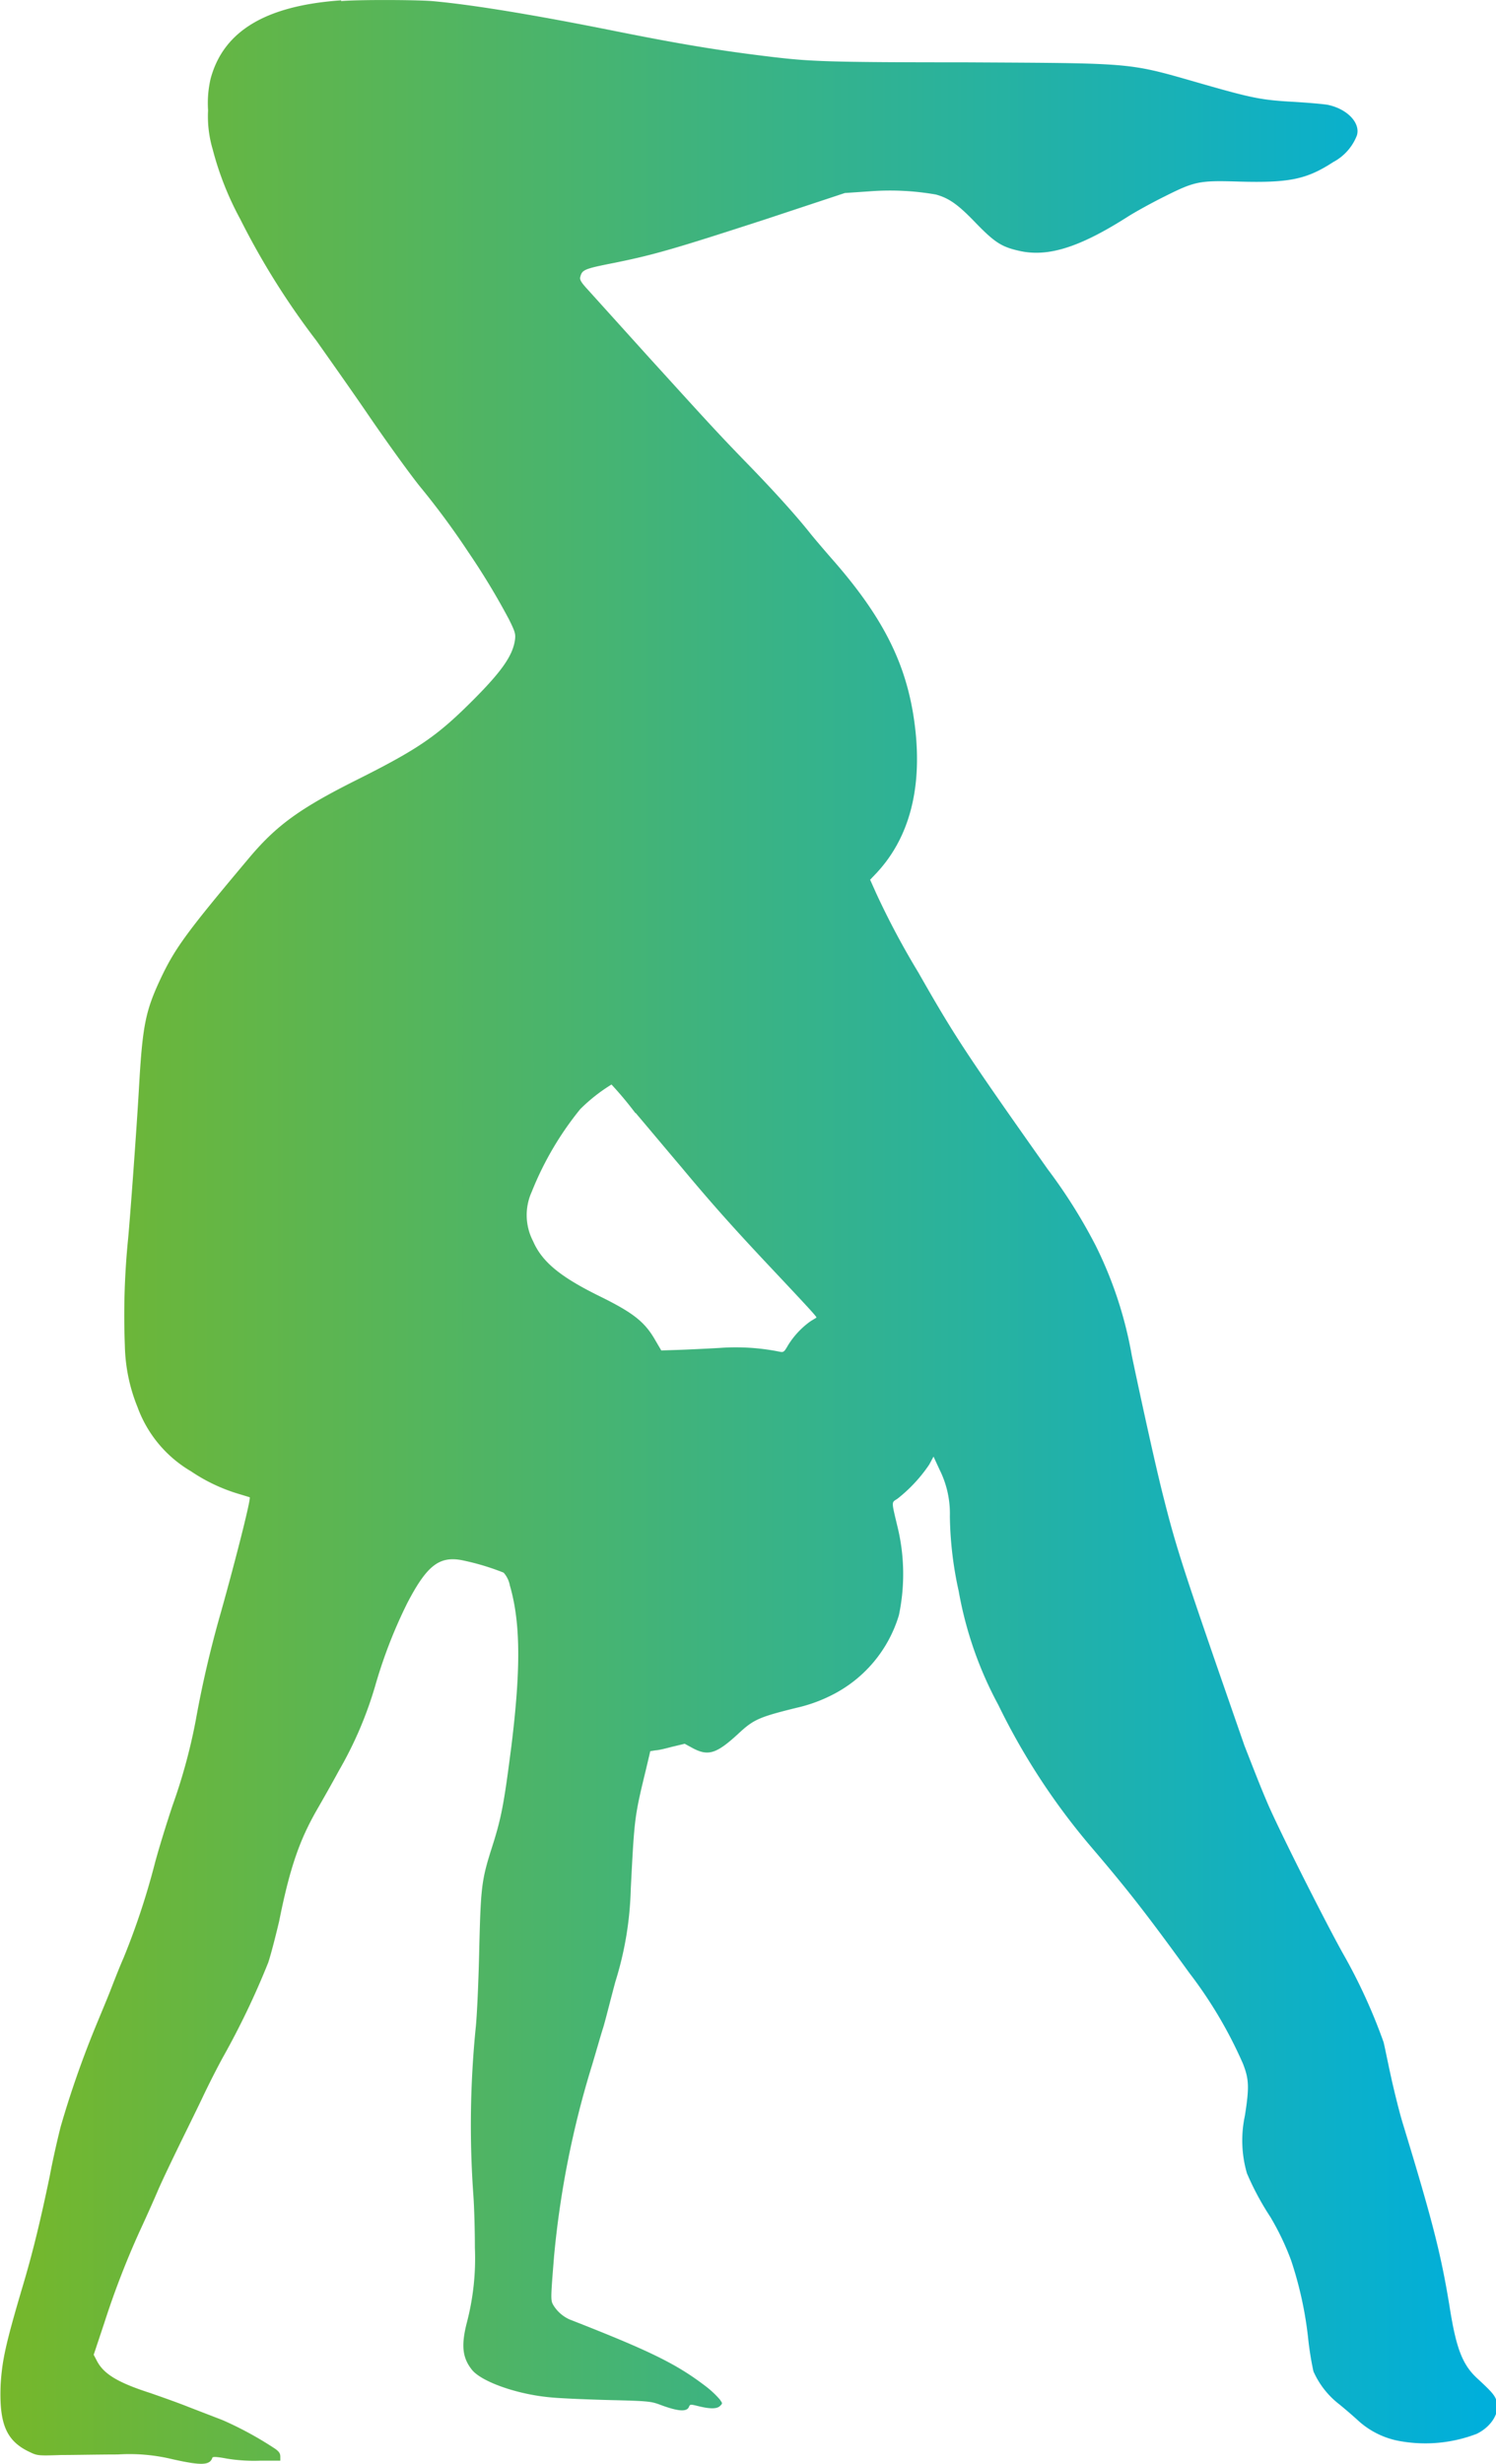 <?xml version="1.0" encoding="UTF-8"?> <svg xmlns="http://www.w3.org/2000/svg" xmlns:xlink="http://www.w3.org/1999/xlink" id="Слой_1" data-name="Слой 1" viewBox="0 0 137.32 226.07"> <defs> <style>.cls-1{fill-rule:evenodd;fill:url(#Безымянный_градиент_8);}</style> <linearGradient id="Безымянный_градиент_8" x1="81.34" y1="150" x2="218.66" y2="150" gradientUnits="userSpaceOnUse"> <stop offset="0" stop-color="#76b72a"></stop> <stop offset="0.99" stop-color="#00afdb"></stop> </linearGradient> </defs> <path class="cls-1" d="M112.67,37c-6.93.48-10.82,2.81-12,7.2a9.91,9.91,0,0,0-.23,2.89,10.61,10.61,0,0,0,.42,3.57,28.19,28.19,0,0,0,2.53,6.41,70,70,0,0,0,7,11.17c1,1.42,3.17,4.48,4.76,6.81s3.7,5.26,4.68,6.49a72.45,72.45,0,0,1,4.48,6.06,66.14,66.14,0,0,1,3.76,6.22c.55,1.11.61,1.32.54,1.86-.2,1.43-1.2,2.87-3.79,5.47-3.32,3.33-5,4.51-10.8,7.41-5.18,2.6-7.32,4.15-9.85,7.17-5.64,6.71-6.75,8.21-8.07,11-1.41,3-1.68,4.35-2,10-.23,4-.82,12-1,13.89a70.71,70.71,0,0,0-.3,9.8,15.81,15.81,0,0,0,1.16,5.65,11.29,11.29,0,0,0,4.9,5.89,15.91,15.91,0,0,0,4.55,2.13l.85.26c.14.08-1.22,5.48-2.63,10.51-1,3.49-1.74,6.73-2.33,10a51.55,51.55,0,0,1-2.1,7.71c-.55,1.64-1.31,4.09-1.67,5.46a66.94,66.94,0,0,1-2.85,8.59c-.44,1-1,2.46-1.25,3.1s-.91,2.21-1.43,3.48a89.23,89.23,0,0,0-3.09,8.9c-.21.81-.69,2.85-1,4.52-.87,4.16-1.54,6.95-2.51,10.2-1.55,5.25-1.86,6.7-2,8.93-.15,3.68.53,5.23,2.74,6.24.62.3.78.31,2.81.24,1.19,0,3.52-.05,5.2-.05a16.74,16.74,0,0,1,5,.43c2.66.6,3.45.57,3.68-.12,0-.12.38-.11,1.34.07a15.6,15.6,0,0,0,3.08.19l1.82,0,0-.35c0-.27-.06-.44-.44-.72a32.1,32.1,0,0,0-4.85-2.65l-3.11-1.2c-1.1-.44-2.71-1-3.54-1.29-2.95-.95-4.25-1.73-4.88-2.92l-.31-.59,1-3a78.08,78.08,0,0,1,3.22-8.33c.52-1.12,1.26-2.77,1.64-3.66s1.24-2.68,1.88-4,1.69-3.43,2.3-4.72,1.49-3,1.92-3.76a73.64,73.64,0,0,0,4.06-8.51c.26-.78.69-2.48,1-3.78,1-5,1.89-7.48,3.48-10.26.48-.83,1.4-2.45,2-3.56a35.28,35.28,0,0,0,3.4-8,44.59,44.59,0,0,1,2.91-7.44c1.76-3.36,2.88-4.25,4.91-3.9a22.43,22.43,0,0,1,3.91,1.16,2.44,2.44,0,0,1,.57,1.17c1,3.43,1,7.74.15,14.67-.69,5.4-.93,6.69-1.82,9.45-.93,2.93-1,3.58-1.14,9.29-.06,2.78-.2,6-.32,7.15a90.06,90.06,0,0,0-.22,15.37c.08,1.08.14,3.26.14,4.85a23.22,23.22,0,0,1-.74,6.87c-.53,2.07-.41,3.22.47,4.32s4.22,2.3,7.44,2.55c.92.08,3.3.18,5.3.23,3.37.08,3.71.12,4.49.41,1.7.64,2.51.7,2.7.19.09-.22.14-.22.83-.05,1.08.27,1.71.27,2,0s.22-.26,0-.6a8.86,8.86,0,0,0-1.41-1.3c-2.64-2-5.07-3.19-12.39-6.05a3.36,3.36,0,0,1-1.51-1.35c-.23-.42-.22-.62.09-4.47a86.5,86.5,0,0,1,3.49-17.53c.38-1.27.81-2.78,1-3.37s.66-2.51,1.13-4.25a31,31,0,0,0,1.42-8.55c.34-6.62.34-6.6,1.43-11.09l.36-1.53.49-.08c.27,0,1-.19,1.58-.34l1.09-.26.79.43c1.39.72,2.15.48,4.17-1.39,1.36-1.26,1.86-1.49,5.26-2.33a13.91,13.91,0,0,0,3.23-1.15,12.09,12.09,0,0,0,6.21-7.35,18.36,18.36,0,0,0-.15-8.22c-.54-2.27-.54-2.12,0-2.46a13.79,13.79,0,0,0,2.93-3.14l.4-.74.55,1.19a9,9,0,0,1,.95,4.27,33.42,33.42,0,0,0,.81,6.88,34.62,34.62,0,0,0,3.64,10.45,61.68,61.68,0,0,0,8.54,13.05c3.29,3.85,5.15,6.23,9,11.55a40,40,0,0,1,4.92,8.33c.55,1.41.58,2.16.17,4.76a10.79,10.79,0,0,0,.19,5.29,25.79,25.79,0,0,0,2.15,4,24.28,24.28,0,0,1,1.91,4,34.38,34.38,0,0,1,1.56,7.16,29,29,0,0,0,.48,3,7.8,7.8,0,0,0,2.34,3c.57.46,1.38,1.16,1.8,1.55a7.66,7.66,0,0,0,3.84,1.86,13.19,13.19,0,0,0,7-.67c1.39-.67,2.16-2,1.84-3-.17-.53-.39-.81-1.78-2.09s-1.95-2.82-2.55-6.64c-.78-4.77-1.55-7.8-4.36-17-.25-.85-.7-2.64-1-4s-.58-2.78-.69-3.21a50.81,50.81,0,0,0-3.77-8.21c-1.78-3.21-6.11-11.81-7-14-.59-1.37-1.47-3.65-2-5-5.58-16.05-6.18-17.85-7.43-22.79-.64-2.49-1.93-8.33-2.91-13a36.92,36.92,0,0,0-3.32-10.1,48.84,48.84,0,0,0-4.4-7c-7.63-10.8-8.58-12.27-11.89-18.08a73.12,73.12,0,0,1-3.85-7.23l-.56-1.25.6-.63c3.23-3.47,4.36-8.46,3.34-14.65-.84-5-3-9.12-7.5-14.22-.81-.93-1.72-2-2-2.36-1.28-1.6-3.22-3.76-5.73-6.34-2.83-2.91-4-4.22-9.05-9.77l-5.58-6.18c-.59-.64-.75-.9-.69-1.14.17-.68.33-.76,3.12-1.31,3.65-.74,5.42-1.25,13.89-4l7.28-2.41,2.22-.15a24.38,24.38,0,0,1,6.14.29c1.21.33,2.06.94,3.66,2.61,1.77,1.82,2.39,2.21,4.09,2.58,2.6.55,5.46-.37,9.77-3.1.68-.44,2.21-1.29,3.46-1.91,2.79-1.4,3.22-1.48,6.8-1.37,4.64.13,6.23-.19,8.69-1.79a4.68,4.68,0,0,0,2.17-2.44c.35-1.15-.89-2.44-2.67-2.81-.43-.08-1.88-.2-3.21-.28-2.86-.16-3.76-.34-8.23-1.62-7-2-5.93-1.91-21.84-2-12.72,0-14.22-.09-17.59-.48-4.87-.58-8.47-1.17-14.7-2.42S125.1,37.43,121,37.07c-1.49-.12-6.77-.14-8.36,0Zm27,102.07c1.19,1.4,3.07,3.65,4.22,5,2.76,3.31,4.72,5.51,8.21,9.22s4.25,4.53,4.18,4.58l-.54.33a7.63,7.63,0,0,0-2.08,2.23c-.35.61-.4.64-.79.56a20.33,20.33,0,0,0-5.48-.34c-1.22.07-2.92.15-3.78.18l-1.57.05-.5-.85c-1-1.78-2.05-2.6-5.27-4.18-3.5-1.73-5.18-3.1-6-5a5.18,5.18,0,0,1-.12-4.53,29.08,29.08,0,0,1,4.45-7.58,15.65,15.65,0,0,1,2.87-2.26A32.89,32.89,0,0,1,139.66,139.1Z" transform="translate(-81.34 -36.97)"></path> </svg> 